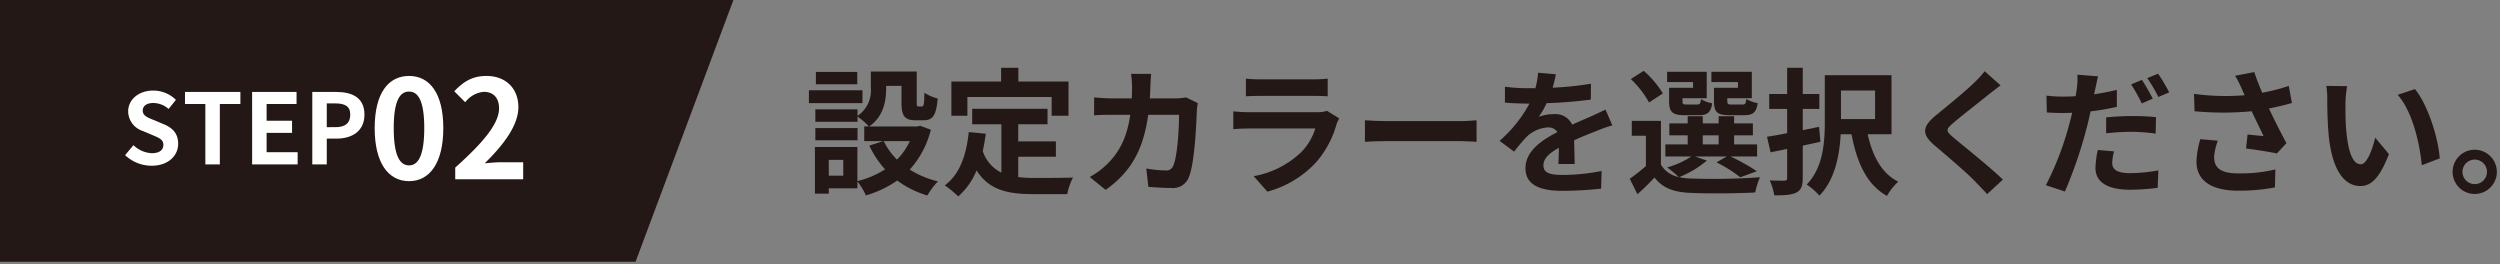 <svg id="レイヤー_1" data-name="レイヤー 1" xmlns="http://www.w3.org/2000/svg" viewBox="0 0 511 54" width="511" height="54" preserveAspectRatio="xMinYMid"><rect x="0" y="0" width="511" height="54" fill="#808080" stroke="none"/><defs><style>.cls-1{fill:#231815;}.cls-2{fill:#fff;}</style></defs><title>ttl_tt_step_02</title><polygon class="cls-1" points="129.908 53.501 0 53.501 0 0 149.908 0 129.908 53.501"/><path class="cls-2" d="M25.573,31.714l1.7-2.04a5.829,5.829,0,0,0,3.761,1.641c1.541,0,2.361-.661,2.361-1.7,0-1.1-.9-1.441-2.22-2l-1.981-.839a4.291,4.291,0,0,1-3-3.981c0-2.421,2.121-4.281,5.121-4.281a6.569,6.569,0,0,1,4.641,1.9l-1.5,1.861a4.718,4.718,0,0,0-3.141-1.221c-1.3,0-2.14.58-2.14,1.56,0,1.06,1.06,1.441,2.32,1.941l1.941.82c1.8.74,2.981,1.881,2.981,4.021,0,2.421-2.021,4.481-5.442,4.481A7.886,7.886,0,0,1,25.573,31.714Z"/><path class="cls-2" d="M41.974,21.252H37.813v-2.46H49.135v2.46h-4.2V33.6h-2.96Z"/><path class="cls-2" d="M51.533,18.792h9.082v2.46H54.494v3.421h5.2v2.48h-5.2v3.961h6.342V33.6h-9.3Z"/><path class="cls-2" d="M63.833,18.792h4.861c3.28,0,5.8,1.14,5.8,4.641,0,3.381-2.54,4.9-5.721,4.9h-1.98V33.6H63.833Zm4.741,7.2c2.041,0,3.02-.86,3.02-2.56,0-1.721-1.08-2.3-3.12-2.3h-1.68v4.861Z"/><path class="cls-2" d="M76.585,26.191c0-7.168,2.8-10.668,7.027-10.668,4.2,0,7,3.528,7,10.668s-2.8,10.836-7,10.836C79.384,37.027,76.585,33.331,76.585,26.191Zm10.135,0c0-5.8-1.343-7.476-3.108-7.476-1.792,0-3.136,1.68-3.136,7.476,0,5.824,1.344,7.616,3.136,7.616C85.377,33.807,86.72,32.015,86.72,26.191Z"/><path class="cls-2" d="M93.049,34.255c5.627-5.04,8.959-8.932,8.959-12.124,0-2.1-1.148-3.36-3.108-3.36A5.369,5.369,0,0,0,95.092,20.9l-2.24-2.24c1.905-2.016,3.752-3.136,6.58-3.136,3.92,0,6.524,2.52,6.524,6.384,0,3.752-3.108,7.784-6.888,11.48,1.036-.112,2.408-.224,3.36-.224h4.508v3.472H93.049Z"/><path class="cls-1" d="M176.29,21.085H165.341V18.453H176.29Zm13.971,5.432a18.882,18.882,0,0,1-4.312,8.148,19.092,19.092,0,0,0,5.768,2.407,14.41,14.41,0,0,0-2.156,2.885A19.506,19.506,0,0,1,183.4,36.9a22.592,22.592,0,0,1-6.412,3.053,14.143,14.143,0,0,0-1.735-2.885V38.5H169.4v1.092h-2.828V30.045h8.681v6.972a18.374,18.374,0,0,0,5.655-2.408,19.473,19.473,0,0,1-3.22-4.844l2.857-.924h-3.893v-3h.952a14.8,14.8,0,0,0-2.324-2.016v1.064h-8.624V22.345h8.624v1.344A6.292,6.292,0,0,0,178,17.949V14.617h9.381v6.272c0,.784.055.868.363.868h.7c.364,0,.477-.364.5-2.8a9.5,9.5,0,0,0,2.716,1.176c-.279,3.472-1.008,4.452-2.884,4.452h-1.624c-2.24,0-2.884-.868-2.884-3.64V17.557h-3.136v.476c0,2.632-.56,5.824-3.472,7.812h9.856l.56-.14Zm-14.98,2.156h-8.624V26.181h8.624Zm-.056-11.452h-8.456V14.7h8.456Zm-2.856,15.456H169.4V35.9h2.968Zm8.261-3.836a13.772,13.772,0,0,0,2.715,3.78,13.278,13.278,0,0,0,2.632-3.78Z"/><path class="cls-1" d="M208.126,36.205a29.147,29.147,0,0,0,3.191.168c1.513,0,6.132,0,8.008-.084a12.463,12.463,0,0,0-1.176,3.388h-7c-5.18,0-9.016-.84-11.536-4.844a14.282,14.282,0,0,1-3.751,5.319,20.534,20.534,0,0,0-2.745-2.267c3.024-2.24,4.4-6.1,4.9-10.892l3.472.336c-.168,1.26-.363,2.436-.615,3.556a7.536,7.536,0,0,0,3.807,4.4V25.4h-5.964V22.233h15.4V25.4h-5.991v3.5h7.7v3.136h-7.7ZM197.737,23.661h-3.275v-7h10.164v-2.8h3.527v2.8H218.4v7h-3.443V19.825H197.737Z"/><path class="cls-1" d="M244.834,21.085a12.129,12.129,0,0,0-.2,1.484c-.112,3.024-.448,10.836-1.652,13.692a3.446,3.446,0,0,1-3.611,2.156c-1.6,0-3.277-.112-4.649-.224l-.42-3.752a23.175,23.175,0,0,0,3.92.392,1.489,1.489,0,0,0,1.6-.98c.812-1.764,1.177-7.364,1.177-10.388h-6.3c-1.035,7.392-3.695,11.788-8.708,15.344l-3.247-2.632a16.056,16.056,0,0,0,3.668-2.744c2.6-2.576,4-5.712,4.619-9.968h-3.695c-.952,0-2.493,0-3.7.112V19.909c1.176.112,2.632.2,3.7.2h4c.027-.784.055-1.6.055-2.436a20.722,20.722,0,0,0-.2-2.576h4.116c-.084.644-.139,1.82-.168,2.492-.028.868-.055,1.708-.112,2.52H240.3a13.657,13.657,0,0,0,2.127-.2Z"/><path class="cls-1" d="M273.729,24.193a10.374,10.374,0,0,0-.532,1.176,20.123,20.123,0,0,1-4.144,7.756,20.967,20.967,0,0,1-10,6.048l-2.8-3.164a18.871,18.871,0,0,0,9.715-4.9,12.148,12.148,0,0,0,2.884-4.844H255.334c-.672,0-2.073.028-3.248.14v-3.64c1.175.112,2.38.168,3.248.168h13.859a5.9,5.9,0,0,0,2.044-.28Zm-19.067-8.12a23.586,23.586,0,0,0,2.911.14h10.78a26.427,26.427,0,0,0,3.025-.14v3.612c-.756-.056-2.073-.084-3.08-.084H257.573c-.9,0-2.1.028-2.911.084Z"/><path class="cls-1" d="M278.994,24.585c1.008.084,3.052.168,4.508.168h15.036c1.287,0,2.548-.112,3.275-.168v4.4c-.672-.028-2.1-.14-3.275-.14H283.5c-1.6,0-3.473.056-4.508.14Z"/><path class="cls-1" d="M318.529,33.517c.057-.812.084-2.1.112-3.3-2.044,1.12-3.164,2.212-3.164,3.584,0,1.54,1.317,1.96,4.032,1.96a42.431,42.431,0,0,0,7.869-.812l-.113,3.612a76.7,76.7,0,0,1-7.84.448c-4.339,0-7.616-1.036-7.616-4.62,0-3.528,3.361-5.768,6.525-7.392a2.17,2.17,0,0,0-1.933-.952,6.867,6.867,0,0,0-4.34,1.9A35.512,35.512,0,0,0,309.485,31l-2.968-2.212a27.128,27.128,0,0,0,6.105-7.616h-.336c-1.12,0-3.164-.056-4.677-.2V17.725a35.586,35.586,0,0,0,4.872.308h1.344a15.362,15.362,0,0,0,.56-3.164l3.64.308c-.14.672-.336,1.624-.672,2.744a63.989,63.989,0,0,0,7.84-.812l-.027,3.248a90.331,90.331,0,0,1-9.044.728,16.941,16.941,0,0,1-1.6,2.8,8.683,8.683,0,0,1,3.137-.56,3.777,3.777,0,0,1,3.7,2.156c1.428-.672,2.6-1.148,3.752-1.652,1.065-.476,2.044-.952,3.052-1.428l1.4,3.22a29.457,29.457,0,0,0-3.3,1.176c-1.233.476-2.8,1.092-4.508,1.876.027,1.54.084,3.584.111,4.844Z"/><path class="cls-1" d="M348.882,32.817a20.388,20.388,0,0,1-5.657,3.388,11.38,11.38,0,0,0,2.3.279,136.417,136.417,0,0,0,14.224-.251,13.923,13.923,0,0,0-.98,3.108c-3.555.2-9.744.252-13.244.084-3.359-.14-5.656-.952-7.336-3.136-1.063,1.119-2.156,2.212-3.5,3.416l-1.567-3.164a41.924,41.924,0,0,0,3.3-2.6V27.749h-2.884V24.7H339.5v8.96a5.383,5.383,0,0,0,3.611,2.52,19.837,19.837,0,0,0-2.352-1.96,17.272,17.272,0,0,0,4.956-2.24H340.4V29.513h4.565V27.665H341.21V25.229h3.752V23.745h3.08v1.484h3.248V23.745h3.164v1.484h3.836v2.436h-3.836v1.848h4.7v2.464H353.7A41.854,41.854,0,0,1,359.1,35l-3.387,1.232a27.976,27.976,0,0,0-4.873-3.052l2.128-1.2h-6.524ZM337.065,20.945a19.7,19.7,0,0,0-3.724-4.788l2.632-1.68a20.027,20.027,0,0,1,3.92,4.62Zm8.988-4.172h-5.292v-2.1h8.092v5.4H343.9v.588c0,.588.112.7.84.7h2.156c.561,0,.672-.168.784-1.092a6.536,6.536,0,0,0,2.3.84c-.28,1.9-1.036,2.436-2.715,2.436h-2.941c-2.464,0-3.164-.644-3.164-2.884V17.949h4.9Zm1.989,12.74h3.248V27.665h-3.248Zm7.2-12.74h-5.432v-2.1h8.26v5.4h-5.012v.56c0,.616.14.728.84.728h2.268c.56,0,.673-.168.784-1.12a7.148,7.148,0,0,0,2.324.84c-.28,1.932-1.008,2.464-2.771,2.464h-3c-2.521,0-3.164-.644-3.164-2.884V17.949h4.9Z"/><path class="cls-1" d="M372.093,28.981c-1.175.252-2.408.532-3.612.784v6.58c0,1.68-.336,2.492-1.288,3-.979.5-2.38.588-4.536.588a11.818,11.818,0,0,0-.924-3.052c1.261.056,2.605.056,3,.056.42-.029.561-.168.561-.617V30.437c-1.2.252-2.353.476-3.389.7l-.727-3.192c1.175-.168,2.576-.42,4.116-.728V22.261h-3.668V19.209h3.668V13.861h3.191v5.348h3.389v3.052h-3.389V26.6l3.332-.672Zm9.661-1.54c.952,4.34,2.828,8.008,6.244,9.688a12.12,12.12,0,0,0-2.3,2.912c-4.144-2.3-6.132-6.776-7.252-12.6h-2.212c-.224,4.256-1.176,9.324-4.34,12.543a14.313,14.313,0,0,0-2.6-2.267c3.416-3.528,3.695-8.764,3.695-12.852V15.373h13.637V27.441Zm-5.46-8.932v5.824h6.971V18.509Z"/><path class="cls-1" d="M408.914,17.445c-.868.644-1.792,1.372-2.437,1.876-1.792,1.456-5.46,4.284-7.307,5.88-1.485,1.26-1.456,1.568.055,2.856,2.073,1.764,7.42,5.992,10.164,8.652l-3.219,2.968c-.785-.868-1.653-1.736-2.437-2.575-1.512-1.6-5.739-5.209-8.288-7.365-2.743-2.324-2.52-3.864.252-6.16,2.156-1.764,5.965-4.844,7.841-6.692a19.318,19.318,0,0,0,2.128-2.324Z"/><path class="cls-1" d="M432.685,21.841a49.91,49.91,0,0,1-5.376.924c-.252,1.176-.532,2.408-.84,3.556a90.378,90.378,0,0,1-4.4,12.824l-3.892-1.287a61.749,61.749,0,0,0,4.788-12.489c.2-.756.42-1.54.588-2.324-.643.028-1.259.056-1.82.056-1.344,0-2.38-.056-3.359-.112l-.084-3.444a26.841,26.841,0,0,0,3.5.2c.811,0,1.624-.028,2.464-.084.112-.588.2-1.148.251-1.568a14.7,14.7,0,0,0,.113-2.828l4.227.336c-.2.784-.448,2.016-.588,2.632l-.223,1.036c1.567-.224,3.136-.532,4.647-.9Zm-.559,9.1a9.772,9.772,0,0,0-.393,2.324c0,1.2.7,2.128,3.668,2.128a34.939,34.939,0,0,0,5.769-.56l-.141,3.556a44.34,44.34,0,0,1-5.655.392c-4.677,0-7.057-1.625-7.057-4.424a18.4,18.4,0,0,1,.477-3.7ZM430.5,24a52.216,52.216,0,0,1,5.319-.28,48.007,48.007,0,0,1,4.872.224l-.084,3.36a39.725,39.725,0,0,0-4.76-.364,46.212,46.212,0,0,0-5.347.308Zm7.279-2.856a31.351,31.351,0,0,0-2.184-3.892l2.212-.924a38.515,38.515,0,0,1,2.212,3.836Zm3.332-6.076a33.294,33.294,0,0,1,2.269,3.808l-2.212.952a29.693,29.693,0,0,0-2.269-3.864Z"/><path class="cls-1" d="M468.469,21.057c-1.4.392-3.024.784-4.7,1.12,1.065,2.24,2.38,4.872,3.584,7.084l-1.96,2.1c-1.511-.308-4.256-.756-6.3-1.008L459.4,27.5c.924.084,2.437.252,3.277.308-.672-1.4-1.624-3.332-2.437-5.068a62.3,62.3,0,0,1-11.676,0l-.112-3.556a47.243,47.243,0,0,0,10.36.28c-.223-.448-.42-.9-.588-1.316a21.524,21.524,0,0,0-1.372-2.66l3.92-.756c.477,1.456,1.008,2.772,1.624,4.228a40.563,40.563,0,0,0,5.432-1.4Zm-15.148,7.7a12.444,12.444,0,0,0-.756,3.3c0,2.016,1.036,3.388,4.956,3.388a30.668,30.668,0,0,0,7.561-.812L465,38.305a38.872,38.872,0,0,1-7.477.672c-5.572,0-8.567-2.1-8.567-5.964a18.837,18.837,0,0,1,.783-4.564Z"/><path class="cls-1" d="M479.418,20.973c-.029,1.792,0,3.892.168,5.88.391,4,1.231,6.72,2.967,6.72,1.317,0,2.409-3.248,2.941-5.432l2.8,3.36c-1.849,4.815-3.584,6.524-5.825,6.524-3.024,0-5.683-2.744-6.467-10.192-.252-2.548-.309-5.768-.309-7.476a16.067,16.067,0,0,0-.195-2.8l4.256.056A21.847,21.847,0,0,0,479.418,20.973Zm19.263,11.4-3.668,1.4c-.42-4.452-1.9-10.976-4.927-14.392l3.527-1.176C496.246,21.421,498.374,28.113,498.681,32.369Z"/><path class="cls-1" d="M510.357,35.141a4.522,4.522,0,1,1-4.536-4.536A4.535,4.535,0,0,1,510.357,35.141Zm-2.016,0a2.506,2.506,0,1,0-2.52,2.492A2.51,2.51,0,0,0,508.341,35.141Z"/></svg>